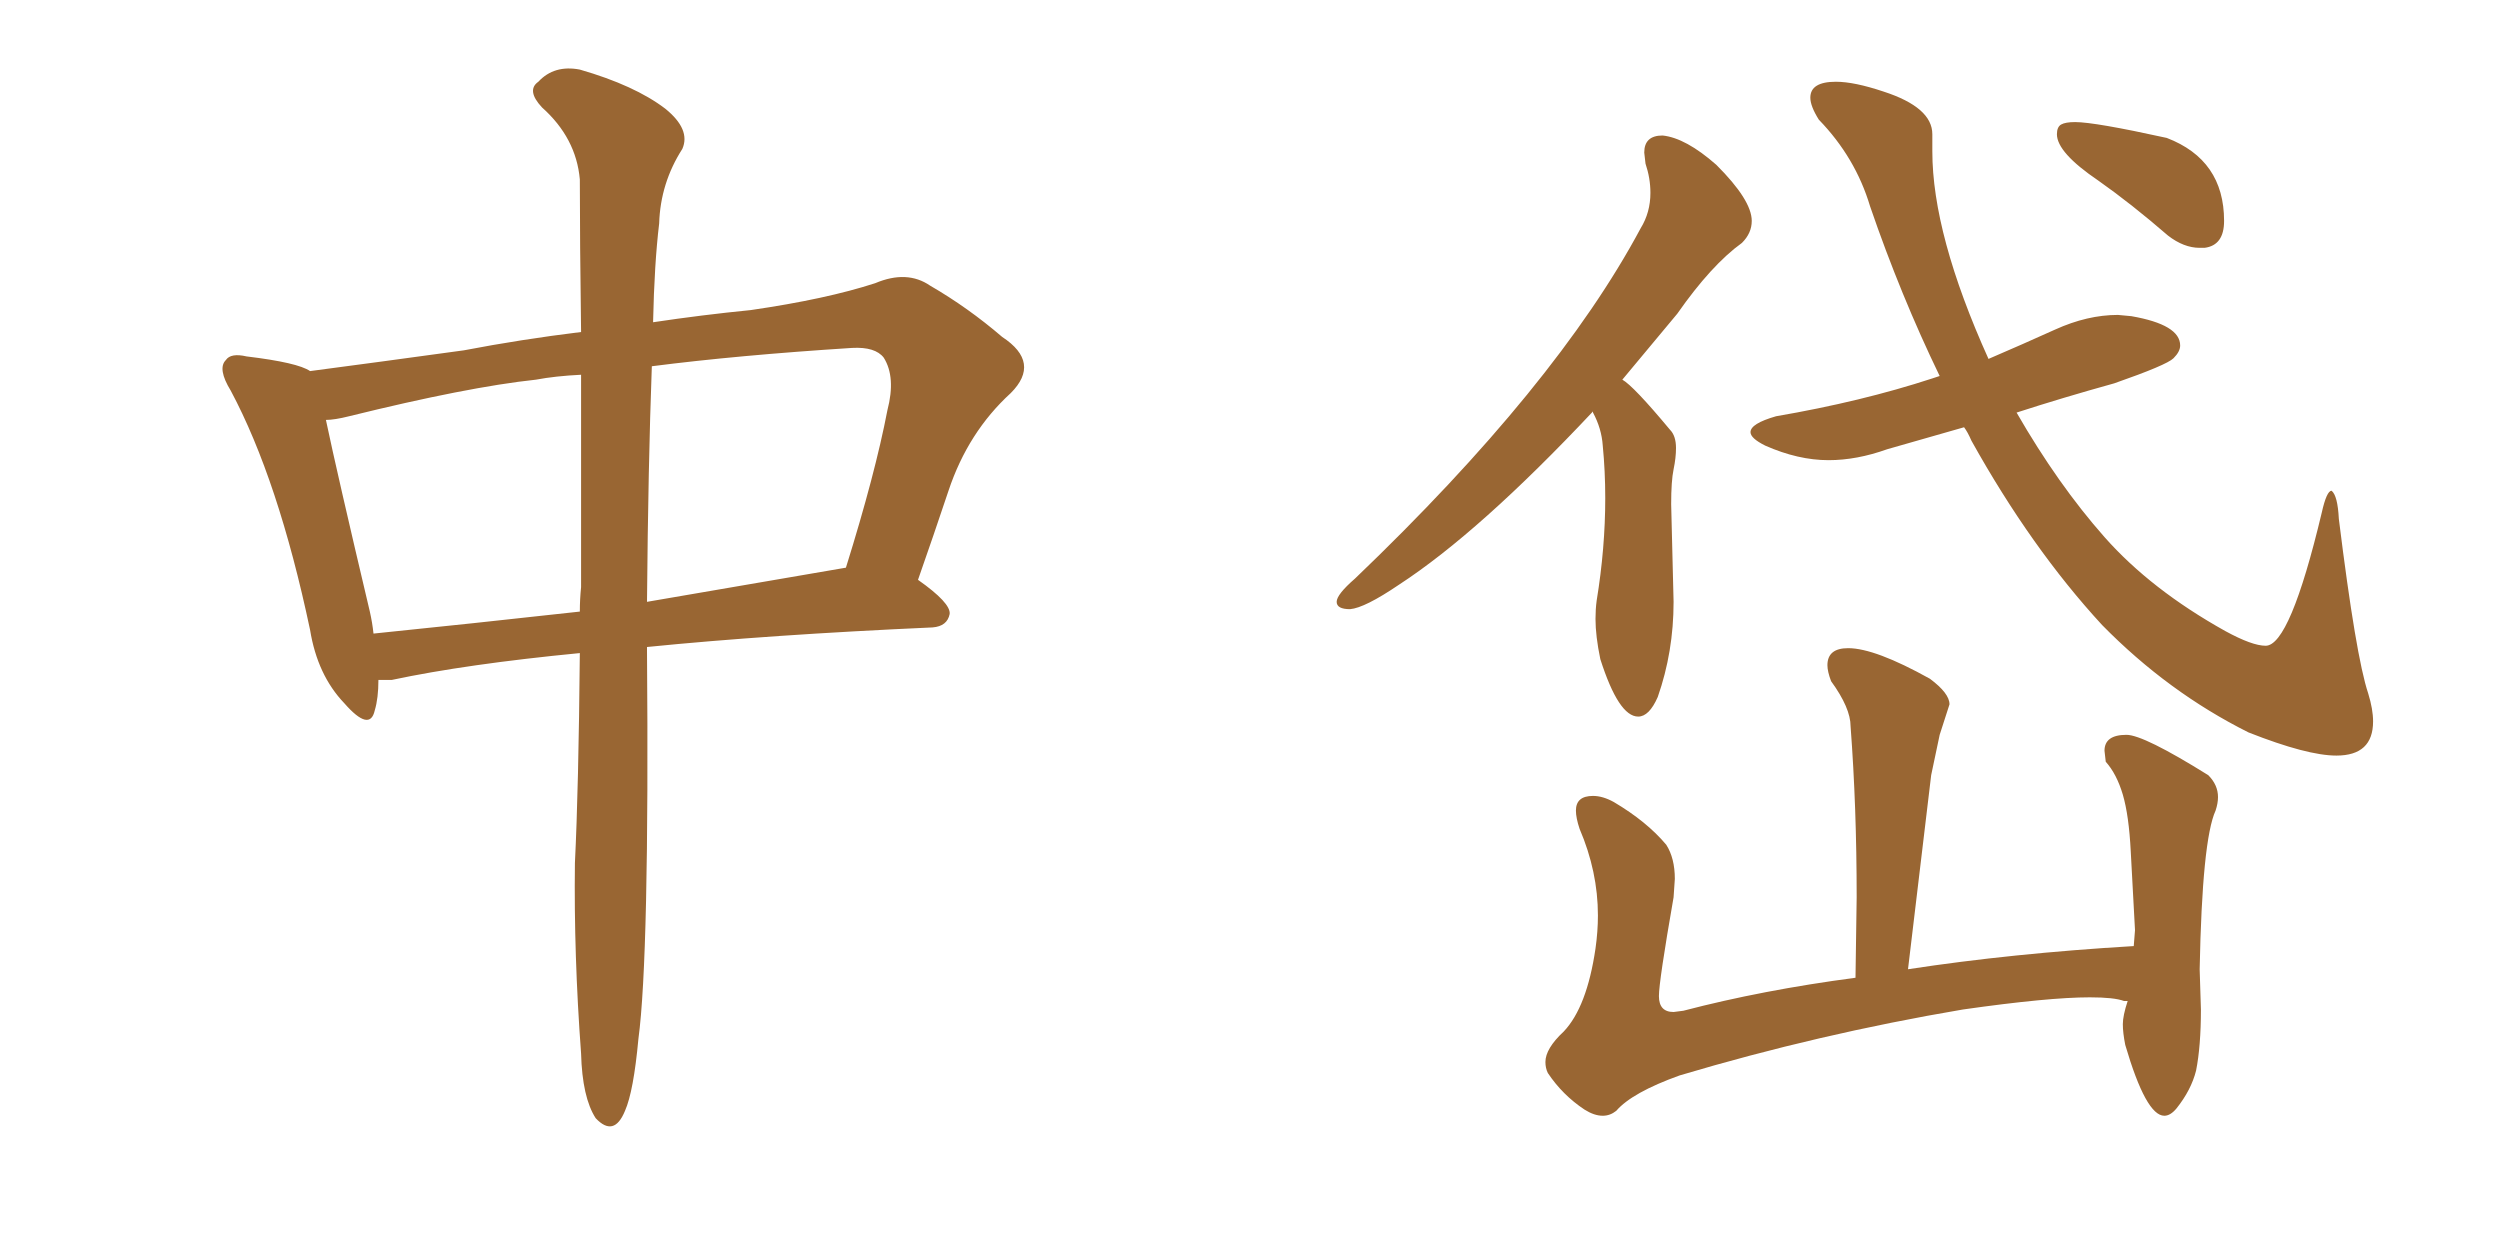 <svg xmlns="http://www.w3.org/2000/svg" xmlns:xlink="http://www.w3.org/1999/xlink" width="300" height="150"><path fill="#996633" padding="10" d="M69.58 78.37L69.58 78.37Q55.96 79.69 47.02 81.59L47.02 81.59Q46.00 81.59 45.41 81.59L45.41 81.59Q45.41 83.79 44.97 85.25L44.97 85.25Q44.38 87.89 41.31 84.38L41.31 84.38Q38.09 81.01 37.21 75.59L37.21 75.59Q33.40 57.57 27.69 46.88L27.69 46.88Q26.07 44.24 27.10 43.21L27.10 43.21Q27.69 42.33 29.59 42.77L29.59 42.77Q35.74 43.51 37.21 44.53L37.21 44.53Q44.97 43.51 55.66 42.04L55.66 42.04Q62.55 40.72 69.73 39.84L69.73 39.84Q69.58 28.71 69.58 21.53L69.58 21.53Q69.14 16.55 65.04 12.89L65.04 12.89Q63.13 10.84 64.60 9.81L64.60 9.81Q66.50 7.76 69.58 8.35L69.58 8.35Q76.17 10.25 79.83 13.04L79.83 13.04Q82.91 15.53 81.88 17.87L81.88 17.87Q79.25 21.97 79.10 26.81L79.10 26.81Q78.52 31.64 78.37 38.67L78.37 38.67Q84.23 37.79 90.09 37.21L90.09 37.21Q99.17 35.89 105.03 33.98L105.03 33.98Q108.84 32.37 111.62 34.28L111.62 34.28Q116.16 36.91 120.26 40.43L120.26 40.43Q124.95 43.51 121.29 47.17L121.29 47.17Q116.16 51.86 113.82 58.89L113.82 58.89Q112.06 64.16 110.16 69.58L110.16 69.58Q114.11 72.36 113.96 73.68L113.96 73.68Q113.67 75.15 111.91 75.29L111.91 75.29Q92.29 76.17 77.64 77.64L77.64 77.64Q77.64 77.93 77.64 78.08L77.64 78.08Q77.93 114.84 76.61 124.66L76.61 124.66Q76.03 130.96 75 133.30L75 133.30Q73.68 136.52 71.48 134.18L71.48 134.18Q69.87 131.69 69.73 126.42L69.73 126.42Q68.85 114.55 68.99 103.56L68.99 103.56Q69.43 94.63 69.58 78.37ZM69.73 70.46L69.73 70.46Q69.73 56.10 69.73 44.97L69.73 44.97Q66.65 45.12 64.31 45.56L64.31 45.56Q56.10 46.44 41.89 49.95L41.89 49.95Q40.14 50.39 39.11 50.39L39.11 50.39Q40.43 56.69 44.38 73.39L44.38 73.39Q44.68 74.71 44.82 76.03L44.82 76.03Q56.40 74.85 69.58 73.39L69.58 73.39Q69.58 71.92 69.73 70.46ZM78.22 43.95L78.22 43.95L78.22 43.95Q77.78 55.81 77.64 72.22L77.64 72.22Q88.77 70.31 101.51 68.12L101.51 68.12Q105.03 56.84 106.49 49.22L106.49 49.22Q107.52 45.26 106.05 42.92L106.05 42.92Q105.03 41.60 102.25 41.75L102.25 41.75Q88.48 42.63 78.22 43.95ZM196.58 85.99L196.58 85.99Q194.24 85.99 192.04 79.10L192.04 79.10Q191.46 76.32 191.46 74.27L191.46 74.27Q191.46 73.10 191.60 72.07L191.60 72.07Q192.63 65.77 192.63 59.77L192.63 59.77Q192.63 56.54 192.33 53.47L192.33 53.47Q192.19 51.42 191.16 49.51L191.16 49.51L191.16 49.37Q177.54 63.87 167.87 70.17L167.87 70.17Q163.77 72.95 162.01 73.10L162.01 73.10Q160.40 73.10 160.40 72.22L160.40 72.22Q160.40 71.34 162.60 69.43L162.60 69.43Q186.77 46.29 196.88 27.39L196.88 27.39Q198.05 25.49 198.05 23.14L198.05 23.14Q198.05 21.39 197.46 19.63L197.46 19.63L197.31 18.31Q197.31 16.26 199.51 16.26L199.51 16.26Q202.29 16.55 205.96 19.78L205.96 19.78Q210.21 24.02 210.21 26.51L210.21 26.51Q210.21 27.98 209.03 29.15L209.03 29.15Q205.37 31.79 201.27 37.65L201.27 37.65L194.68 45.56Q196.00 46.29 200.39 51.56L200.39 51.56Q201.12 52.29 201.12 53.76L201.12 53.76Q201.12 54.93 200.83 56.32Q200.54 57.71 200.54 60.50L200.54 60.50L200.83 72.22Q200.83 78.22 198.93 83.64L198.93 83.64Q197.90 85.99 196.58 85.99ZM280.37 90.67L280.37 90.67Q276.86 90.67 269.82 87.89L269.82 87.89Q260.16 83.06 252.25 75L252.25 75Q243.75 65.77 236.57 52.88L236.57 52.88Q236.13 51.86 235.69 51.27L235.69 51.27L226.46 53.91Q222.80 55.22 219.43 55.22L219.43 55.22Q215.77 55.22 211.82 53.47L211.82 53.47Q210.06 52.59 210.06 51.86L210.06 51.86Q210.06 50.83 213.13 49.95L213.13 49.95Q223.39 48.19 231.88 45.41L231.88 45.41L232.76 45.12Q228.08 35.45 224.41 24.76L224.41 24.76Q222.66 18.90 218.26 14.36L218.26 14.36Q217.24 12.74 217.24 11.72L217.24 11.72Q217.24 9.81 220.31 9.81L220.31 9.81Q222.51 9.81 226.03 10.99L226.03 10.99Q231.88 12.89 231.88 16.11L231.88 16.11L231.88 18.16Q231.88 28.13 238.62 43.07L238.62 43.07Q242.72 41.31 246.61 39.55Q250.49 37.79 254.15 37.79L254.15 37.79L255.76 37.94Q261.62 38.96 261.62 41.46L261.62 41.46Q261.62 42.19 260.82 42.99Q260.01 43.80 253.71 46.00L253.71 46.00Q247.41 47.75 241.99 49.51L241.99 49.51Q246.97 58.15 252.54 64.45Q258.11 70.75 267.04 75.73L267.04 75.73Q270.26 77.49 271.88 77.49L271.88 77.49Q274.80 77.49 278.61 61.52L278.61 61.52Q279.20 58.89 279.79 58.89L279.79 58.89Q280.52 59.47 280.66 62.26L280.66 62.26Q282.71 78.81 284.18 83.20L284.18 83.20Q284.77 85.11 284.77 86.57L284.77 86.57Q284.77 90.67 280.37 90.67ZM264.55 29.74L264.55 29.74L263.96 29.74Q262.06 29.74 260.16 28.27L260.16 28.27Q255.76 24.46 251.81 21.68L251.81 21.68Q246.83 18.31 246.83 16.11L246.83 16.11Q246.83 15.23 247.34 14.94Q247.85 14.65 249.02 14.65L249.02 14.65Q251.37 14.65 260.01 16.55L260.01 16.55Q266.89 19.19 266.89 26.51L266.89 26.51Q266.89 29.44 264.55 29.74ZM259.72 133.89L259.72 133.89Q257.52 133.89 255.03 125.39L255.03 125.39Q254.74 123.93 254.74 122.90L254.74 122.90Q254.74 121.88 255.32 120.12L255.32 120.12L254.88 120.12Q253.71 119.68 250.78 119.68L250.78 119.68Q245.80 119.68 235.55 121.14L235.55 121.14Q218.26 124.07 201.56 129.05L201.56 129.05Q195.85 131.10 193.95 133.30L193.95 133.30Q193.21 133.89 192.33 133.89L192.33 133.89Q191.31 133.89 190.14 133.15L190.14 133.15Q187.50 131.40 185.74 128.76L185.74 128.76Q185.45 128.17 185.45 127.44L185.45 127.44Q185.45 125.83 187.65 123.78L187.65 123.78Q190.43 120.85 191.46 113.82L191.46 113.82Q191.75 111.77 191.75 109.86L191.75 109.86Q191.75 104.59 189.55 99.46L189.55 99.46Q189.11 98.14 189.11 97.27L189.11 97.27Q189.11 95.51 191.16 95.51L191.16 95.51Q192.33 95.51 193.65 96.24L193.65 96.24Q197.61 98.58 199.95 101.37L199.95 101.37Q200.98 102.98 200.98 105.47L200.98 105.47L200.83 107.67Q199.07 117.77 199.07 119.53L199.07 119.53Q199.07 121.44 200.83 121.44L200.83 121.44L202.00 121.29Q211.52 118.80 222.66 117.33L222.66 117.33L222.80 107.67Q222.80 96.83 222.07 87.16L222.07 87.16Q222.07 84.96 219.73 81.74L219.73 81.74Q219.29 80.57 219.29 79.83L219.29 79.83Q219.29 77.78 221.78 77.78L221.78 77.78Q225 77.78 231.59 81.45L231.59 81.45Q233.94 83.20 233.94 84.52L233.94 84.52L232.76 88.18L231.74 93.02L228.96 116.31Q241.41 114.40 256.05 113.53L256.05 113.53L256.20 111.62Q255.91 106.49 255.69 102.17Q255.47 97.85 254.74 95.36Q254.00 92.87 252.69 91.41L252.69 91.41L252.54 90.09Q252.54 88.18 255.18 88.18L255.18 88.18Q257.23 88.18 264.99 93.02L264.99 93.02Q266.16 94.19 266.16 95.65L266.16 95.65Q266.16 96.39 265.87 97.27L265.87 97.27Q264.26 100.78 263.96 116.31L263.96 116.31L264.11 121.14Q264.11 125.54 263.53 128.47L263.53 128.47Q262.94 130.81 261.18 133.01L261.18 133.01Q260.45 133.89 259.72 133.89Z"/></svg>
